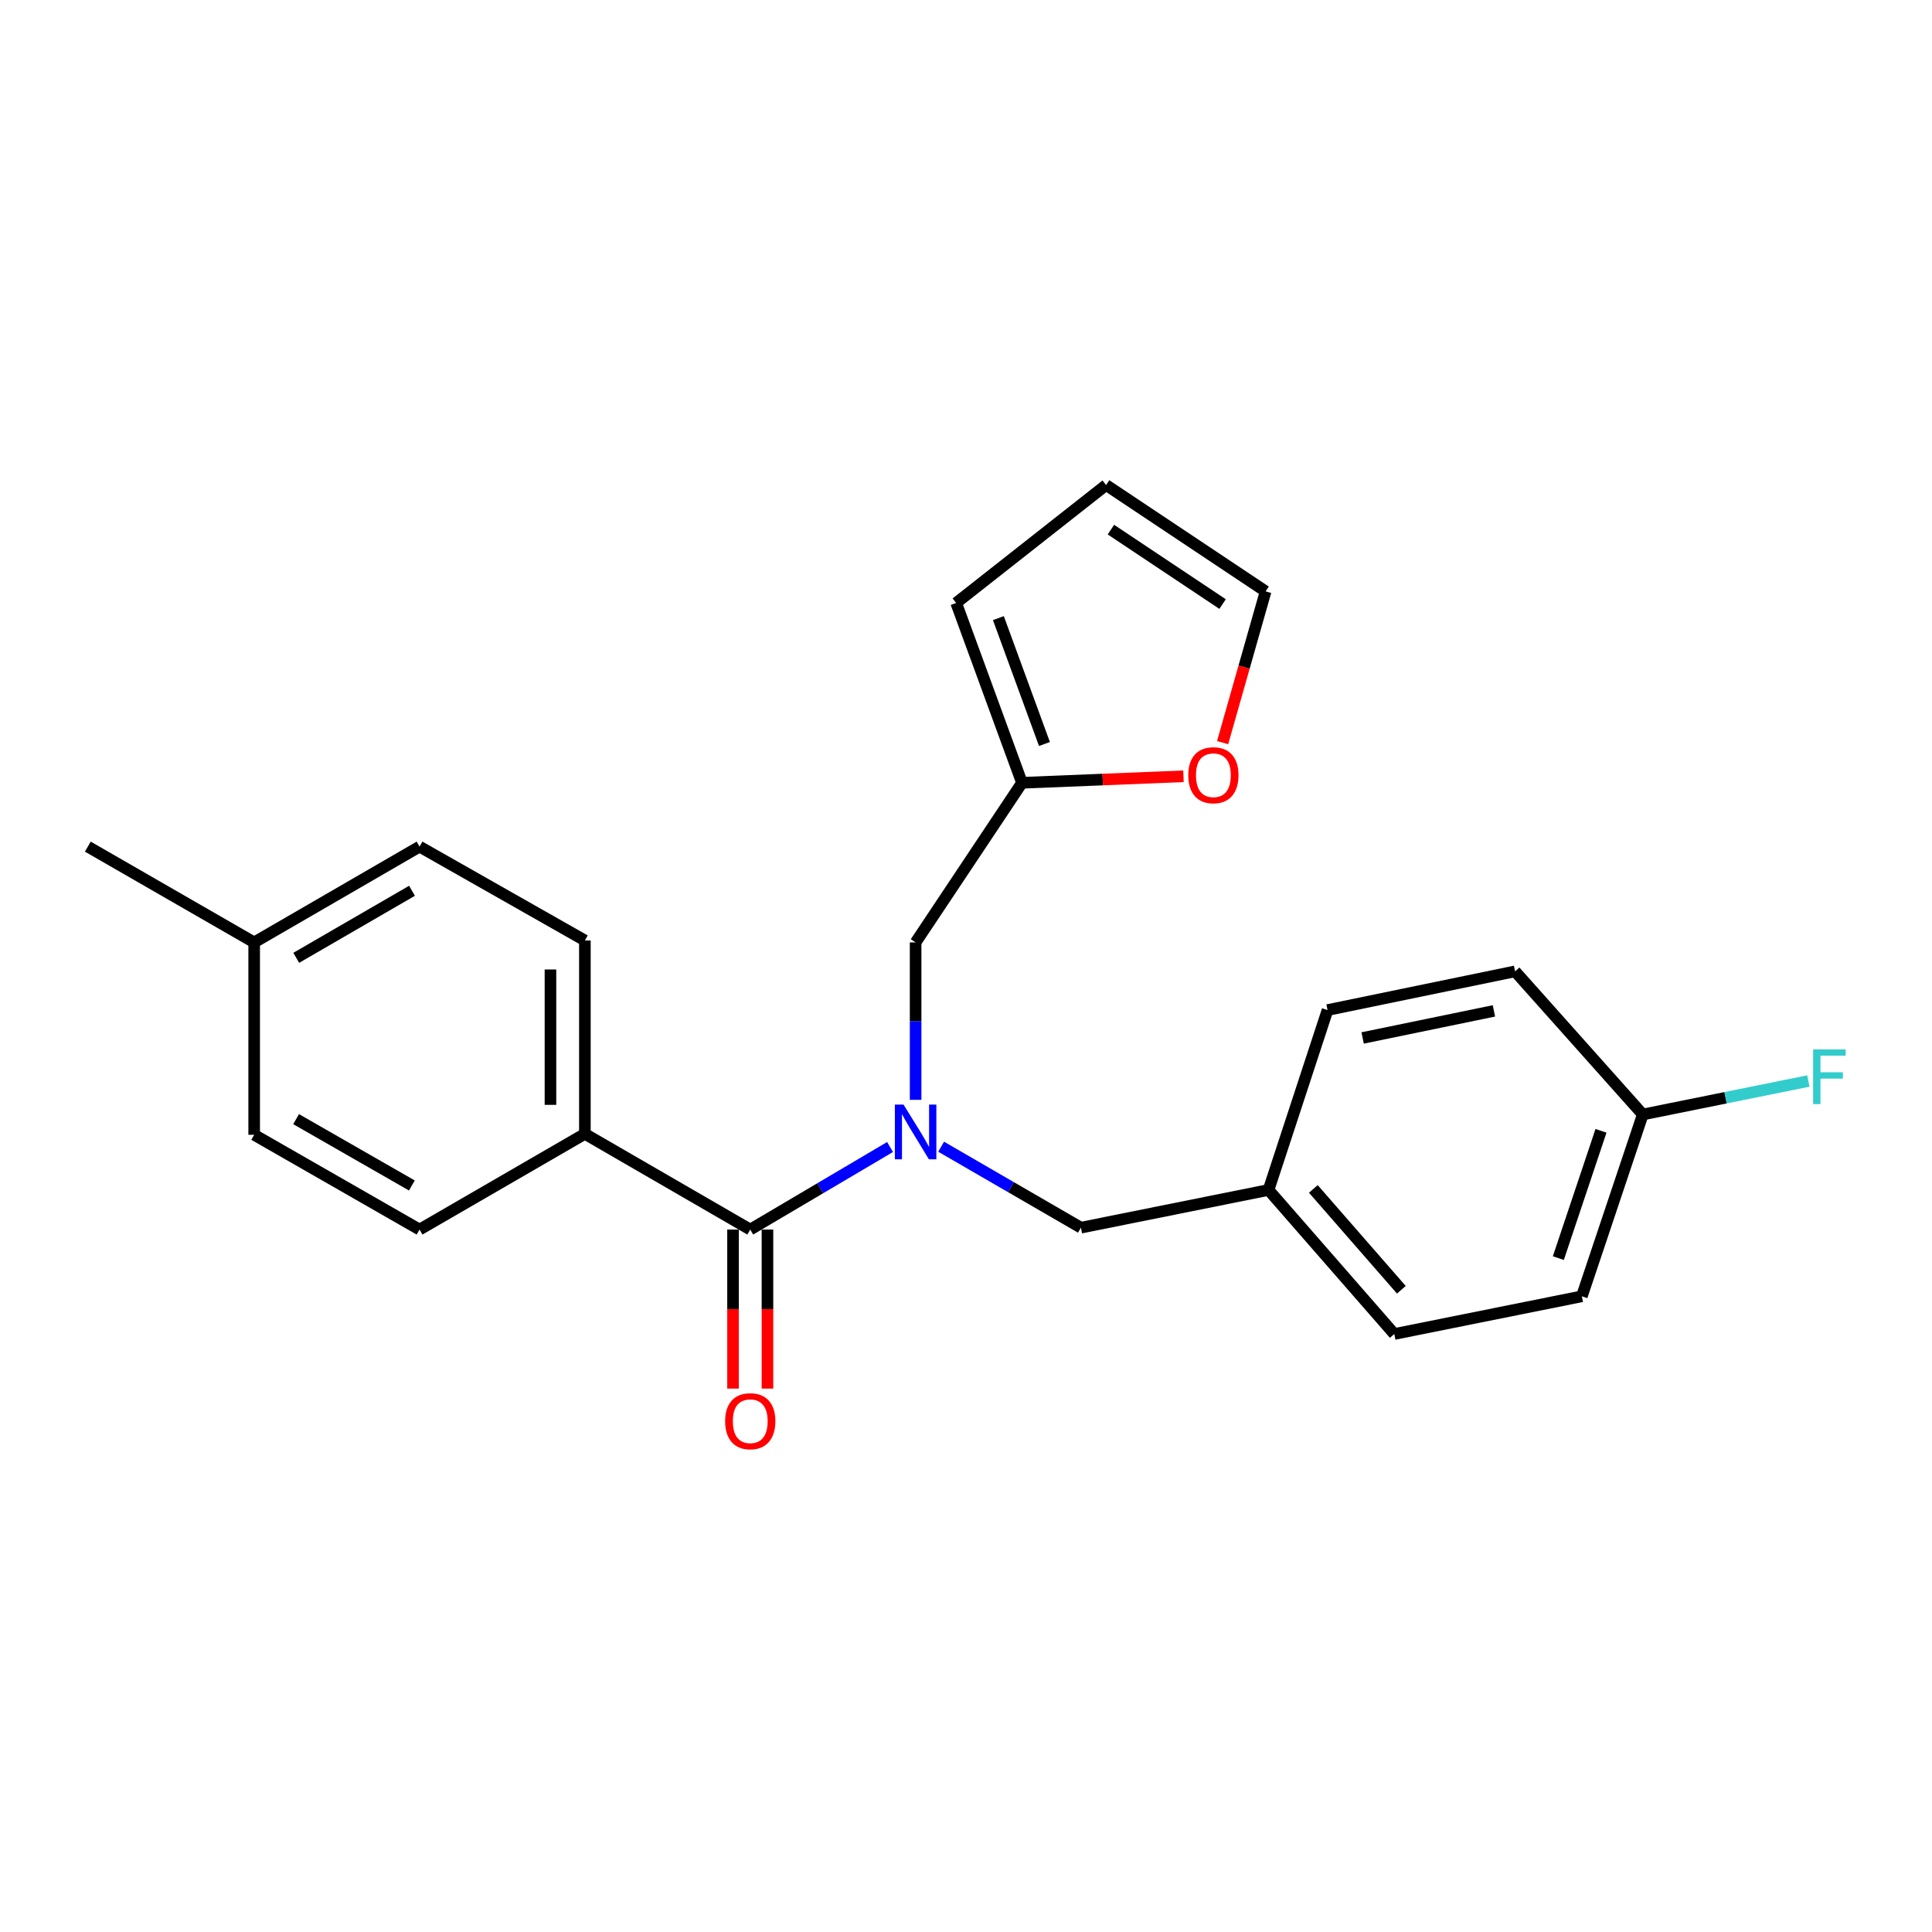 <?xml version='1.0' encoding='iso-8859-1'?>
<svg version='1.1' baseProfile='full'
              xmlns='http://www.w3.org/2000/svg'
                      xmlns:rdkit='http://www.rdkit.org/xml'
                      xmlns:xlink='http://www.w3.org/1999/xlink'
                  xml:space='preserve'
width='1000px' height='1000px' viewBox='0 0 1000 1000'>
<!-- END OF HEADER -->
<rect style='opacity:1.0;fill:#FFFFFF;stroke:none' width='1000' height='1000' x='0' y='0'> </rect>
<path class='bond-0' d='M 460.694,593.691 L 424.51,615.055' style='fill:none;fill-rule:evenodd;stroke:#0000FF;stroke-width:6px;stroke-linecap:butt;stroke-linejoin:miter;stroke-opacity:1' />
<path class='bond-0' d='M 424.51,615.055 L 388.327,636.42' style='fill:none;fill-rule:evenodd;stroke:#000000;stroke-width:6px;stroke-linecap:butt;stroke-linejoin:miter;stroke-opacity:1' />
<path class='bond-2' d='M 473.919,569.27 L 473.919,528.529' style='fill:none;fill-rule:evenodd;stroke:#0000FF;stroke-width:6px;stroke-linecap:butt;stroke-linejoin:miter;stroke-opacity:1' />
<path class='bond-2' d='M 473.919,528.529 L 473.919,487.787' style='fill:none;fill-rule:evenodd;stroke:#000000;stroke-width:6px;stroke-linecap:butt;stroke-linejoin:miter;stroke-opacity:1' />
<path class='bond-4' d='M 487.131,593.535 L 523.306,614.487' style='fill:none;fill-rule:evenodd;stroke:#0000FF;stroke-width:6px;stroke-linecap:butt;stroke-linejoin:miter;stroke-opacity:1' />
<path class='bond-4' d='M 523.306,614.487 L 559.481,635.44' style='fill:none;fill-rule:evenodd;stroke:#000000;stroke-width:6px;stroke-linecap:butt;stroke-linejoin:miter;stroke-opacity:1' />
<path class='bond-3' d='M 388.327,636.42 L 302.735,586.882' style='fill:none;fill-rule:evenodd;stroke:#000000;stroke-width:6px;stroke-linecap:butt;stroke-linejoin:miter;stroke-opacity:1' />
<path class='bond-6' d='M 379.417,636.42 L 379.417,677.578' style='fill:none;fill-rule:evenodd;stroke:#000000;stroke-width:6px;stroke-linecap:butt;stroke-linejoin:miter;stroke-opacity:1' />
<path class='bond-6' d='M 379.417,677.578 L 379.417,718.736' style='fill:none;fill-rule:evenodd;stroke:#FF0000;stroke-width:6px;stroke-linecap:butt;stroke-linejoin:miter;stroke-opacity:1' />
<path class='bond-6' d='M 397.236,636.42 L 397.236,677.578' style='fill:none;fill-rule:evenodd;stroke:#000000;stroke-width:6px;stroke-linecap:butt;stroke-linejoin:miter;stroke-opacity:1' />
<path class='bond-6' d='M 397.236,677.578 L 397.236,718.736' style='fill:none;fill-rule:evenodd;stroke:#FF0000;stroke-width:6px;stroke-linecap:butt;stroke-linejoin:miter;stroke-opacity:1' />
<path class='bond-1' d='M 528.98,405.175 L 473.919,487.787' style='fill:none;fill-rule:evenodd;stroke:#000000;stroke-width:6px;stroke-linecap:butt;stroke-linejoin:miter;stroke-opacity:1' />
<path class='bond-5' d='M 528.98,405.175 L 570.774,403.488' style='fill:none;fill-rule:evenodd;stroke:#000000;stroke-width:6px;stroke-linecap:butt;stroke-linejoin:miter;stroke-opacity:1' />
<path class='bond-5' d='M 570.774,403.488 L 612.567,401.801' style='fill:none;fill-rule:evenodd;stroke:#FF0000;stroke-width:6px;stroke-linecap:butt;stroke-linejoin:miter;stroke-opacity:1' />
<path class='bond-7' d='M 528.98,405.175 L 494.916,312.099' style='fill:none;fill-rule:evenodd;stroke:#000000;stroke-width:6px;stroke-linecap:butt;stroke-linejoin:miter;stroke-opacity:1' />
<path class='bond-7' d='M 540.604,385.089 L 516.759,319.936' style='fill:none;fill-rule:evenodd;stroke:#000000;stroke-width:6px;stroke-linecap:butt;stroke-linejoin:miter;stroke-opacity:1' />
<path class='bond-10' d='M 302.735,586.882 L 302.735,486.787' style='fill:none;fill-rule:evenodd;stroke:#000000;stroke-width:6px;stroke-linecap:butt;stroke-linejoin:miter;stroke-opacity:1' />
<path class='bond-10' d='M 284.916,571.868 L 284.916,501.802' style='fill:none;fill-rule:evenodd;stroke:#000000;stroke-width:6px;stroke-linecap:butt;stroke-linejoin:miter;stroke-opacity:1' />
<path class='bond-11' d='M 302.735,586.882 L 217.163,636.42' style='fill:none;fill-rule:evenodd;stroke:#000000;stroke-width:6px;stroke-linecap:butt;stroke-linejoin:miter;stroke-opacity:1' />
<path class='bond-12' d='M 559.481,635.44 L 656.596,615.918' style='fill:none;fill-rule:evenodd;stroke:#000000;stroke-width:6px;stroke-linecap:butt;stroke-linejoin:miter;stroke-opacity:1' />
<path class='bond-8' d='M 632.82,384.385 L 643.951,345.242' style='fill:none;fill-rule:evenodd;stroke:#FF0000;stroke-width:6px;stroke-linecap:butt;stroke-linejoin:miter;stroke-opacity:1' />
<path class='bond-8' d='M 643.951,345.242 L 655.081,306.1' style='fill:none;fill-rule:evenodd;stroke:#000000;stroke-width:6px;stroke-linecap:butt;stroke-linejoin:miter;stroke-opacity:1' />
<path class='bond-9' d='M 494.916,312.099 L 572.509,251.048' style='fill:none;fill-rule:evenodd;stroke:#000000;stroke-width:6px;stroke-linecap:butt;stroke-linejoin:miter;stroke-opacity:1' />
<path class='bond-24' d='M 655.081,306.1 L 572.509,251.048' style='fill:none;fill-rule:evenodd;stroke:#000000;stroke-width:6px;stroke-linecap:butt;stroke-linejoin:miter;stroke-opacity:1' />
<path class='bond-24' d='M 632.811,312.669 L 575.01,274.132' style='fill:none;fill-rule:evenodd;stroke:#000000;stroke-width:6px;stroke-linecap:butt;stroke-linejoin:miter;stroke-opacity:1' />
<path class='bond-15' d='M 302.735,486.787 L 217.163,438.21' style='fill:none;fill-rule:evenodd;stroke:#000000;stroke-width:6px;stroke-linecap:butt;stroke-linejoin:miter;stroke-opacity:1' />
<path class='bond-14' d='M 217.163,636.42 L 131.561,587.367' style='fill:none;fill-rule:evenodd;stroke:#000000;stroke-width:6px;stroke-linecap:butt;stroke-linejoin:miter;stroke-opacity:1' />
<path class='bond-14' d='M 213.182,613.601 L 153.261,579.264' style='fill:none;fill-rule:evenodd;stroke:#000000;stroke-width:6px;stroke-linecap:butt;stroke-linejoin:miter;stroke-opacity:1' />
<path class='bond-18' d='M 656.596,615.918 L 687.136,522.802' style='fill:none;fill-rule:evenodd;stroke:#000000;stroke-width:6px;stroke-linecap:butt;stroke-linejoin:miter;stroke-opacity:1' />
<path class='bond-19' d='M 656.596,615.918 L 721.676,690.481' style='fill:none;fill-rule:evenodd;stroke:#000000;stroke-width:6px;stroke-linecap:butt;stroke-linejoin:miter;stroke-opacity:1' />
<path class='bond-19' d='M 679.783,615.385 L 725.339,667.579' style='fill:none;fill-rule:evenodd;stroke:#000000;stroke-width:6px;stroke-linecap:butt;stroke-linejoin:miter;stroke-opacity:1' />
<path class='bond-13' d='M 850.301,576.854 L 818.761,670.969' style='fill:none;fill-rule:evenodd;stroke:#000000;stroke-width:6px;stroke-linecap:butt;stroke-linejoin:miter;stroke-opacity:1' />
<path class='bond-13' d='M 828.674,585.309 L 806.596,651.19' style='fill:none;fill-rule:evenodd;stroke:#000000;stroke-width:6px;stroke-linecap:butt;stroke-linejoin:miter;stroke-opacity:1' />
<path class='bond-17' d='M 850.301,576.854 L 893.155,568.193' style='fill:none;fill-rule:evenodd;stroke:#000000;stroke-width:6px;stroke-linecap:butt;stroke-linejoin:miter;stroke-opacity:1' />
<path class='bond-17' d='M 893.155,568.193 L 936.008,559.532' style='fill:none;fill-rule:evenodd;stroke:#33CCCC;stroke-width:6px;stroke-linecap:butt;stroke-linejoin:miter;stroke-opacity:1' />
<path class='bond-23' d='M 850.301,576.854 L 784.211,502.775' style='fill:none;fill-rule:evenodd;stroke:#000000;stroke-width:6px;stroke-linecap:butt;stroke-linejoin:miter;stroke-opacity:1' />
<path class='bond-16' d='M 131.561,587.367 L 131.561,487.787' style='fill:none;fill-rule:evenodd;stroke:#000000;stroke-width:6px;stroke-linecap:butt;stroke-linejoin:miter;stroke-opacity:1' />
<path class='bond-25' d='M 217.163,438.21 L 131.561,487.787' style='fill:none;fill-rule:evenodd;stroke:#000000;stroke-width:6px;stroke-linecap:butt;stroke-linejoin:miter;stroke-opacity:1' />
<path class='bond-25' d='M 213.253,461.066 L 153.332,495.77' style='fill:none;fill-rule:evenodd;stroke:#000000;stroke-width:6px;stroke-linecap:butt;stroke-linejoin:miter;stroke-opacity:1' />
<path class='bond-22' d='M 131.561,487.787 L 45.455,438.21' style='fill:none;fill-rule:evenodd;stroke:#000000;stroke-width:6px;stroke-linecap:butt;stroke-linejoin:miter;stroke-opacity:1' />
<path class='bond-21' d='M 687.136,522.802 L 784.211,502.775' style='fill:none;fill-rule:evenodd;stroke:#000000;stroke-width:6px;stroke-linecap:butt;stroke-linejoin:miter;stroke-opacity:1' />
<path class='bond-21' d='M 705.298,537.25 L 773.251,523.231' style='fill:none;fill-rule:evenodd;stroke:#000000;stroke-width:6px;stroke-linecap:butt;stroke-linejoin:miter;stroke-opacity:1' />
<path class='bond-20' d='M 721.676,690.481 L 818.761,670.969' style='fill:none;fill-rule:evenodd;stroke:#000000;stroke-width:6px;stroke-linecap:butt;stroke-linejoin:miter;stroke-opacity:1' />
<path  class='atom-0' d='M 467.659 571.722
L 476.939 586.722
Q 477.859 588.202, 479.339 590.882
Q 480.819 593.562, 480.899 593.722
L 480.899 571.722
L 484.659 571.722
L 484.659 600.042
L 480.779 600.042
L 470.819 583.642
Q 469.659 581.722, 468.419 579.522
Q 467.219 577.322, 466.859 576.642
L 466.859 600.042
L 463.179 600.042
L 463.179 571.722
L 467.659 571.722
' fill='#0000FF'/>
<path  class='atom-6' d='M 615.045 401.256
Q 615.045 394.456, 618.405 390.656
Q 621.765 386.856, 628.045 386.856
Q 634.325 386.856, 637.685 390.656
Q 641.045 394.456, 641.045 401.256
Q 641.045 408.136, 637.645 412.056
Q 634.245 415.936, 628.045 415.936
Q 621.805 415.936, 618.405 412.056
Q 615.045 408.176, 615.045 401.256
M 628.045 412.736
Q 632.365 412.736, 634.685 409.856
Q 637.045 406.936, 637.045 401.256
Q 637.045 395.696, 634.685 392.896
Q 632.365 390.056, 628.045 390.056
Q 623.725 390.056, 621.365 392.856
Q 619.045 395.656, 619.045 401.256
Q 619.045 406.976, 621.365 409.856
Q 623.725 412.736, 628.045 412.736
' fill='#FF0000'/>
<path  class='atom-7' d='M 375.327 735.614
Q 375.327 728.814, 378.687 725.014
Q 382.047 721.214, 388.327 721.214
Q 394.607 721.214, 397.967 725.014
Q 401.327 728.814, 401.327 735.614
Q 401.327 742.494, 397.927 746.414
Q 394.527 750.294, 388.327 750.294
Q 382.087 750.294, 378.687 746.414
Q 375.327 742.534, 375.327 735.614
M 388.327 747.094
Q 392.647 747.094, 394.967 744.214
Q 397.327 741.294, 397.327 735.614
Q 397.327 730.054, 394.967 727.254
Q 392.647 724.414, 388.327 724.414
Q 384.007 724.414, 381.647 727.214
Q 379.327 730.014, 379.327 735.614
Q 379.327 741.334, 381.647 744.214
Q 384.007 747.094, 388.327 747.094
' fill='#FF0000'/>
<path  class='atom-18' d='M 938.471 543.172
L 955.311 543.172
L 955.311 546.412
L 942.271 546.412
L 942.271 555.012
L 953.871 555.012
L 953.871 558.292
L 942.271 558.292
L 942.271 571.492
L 938.471 571.492
L 938.471 543.172
' fill='#33CCCC'/>
</svg>

